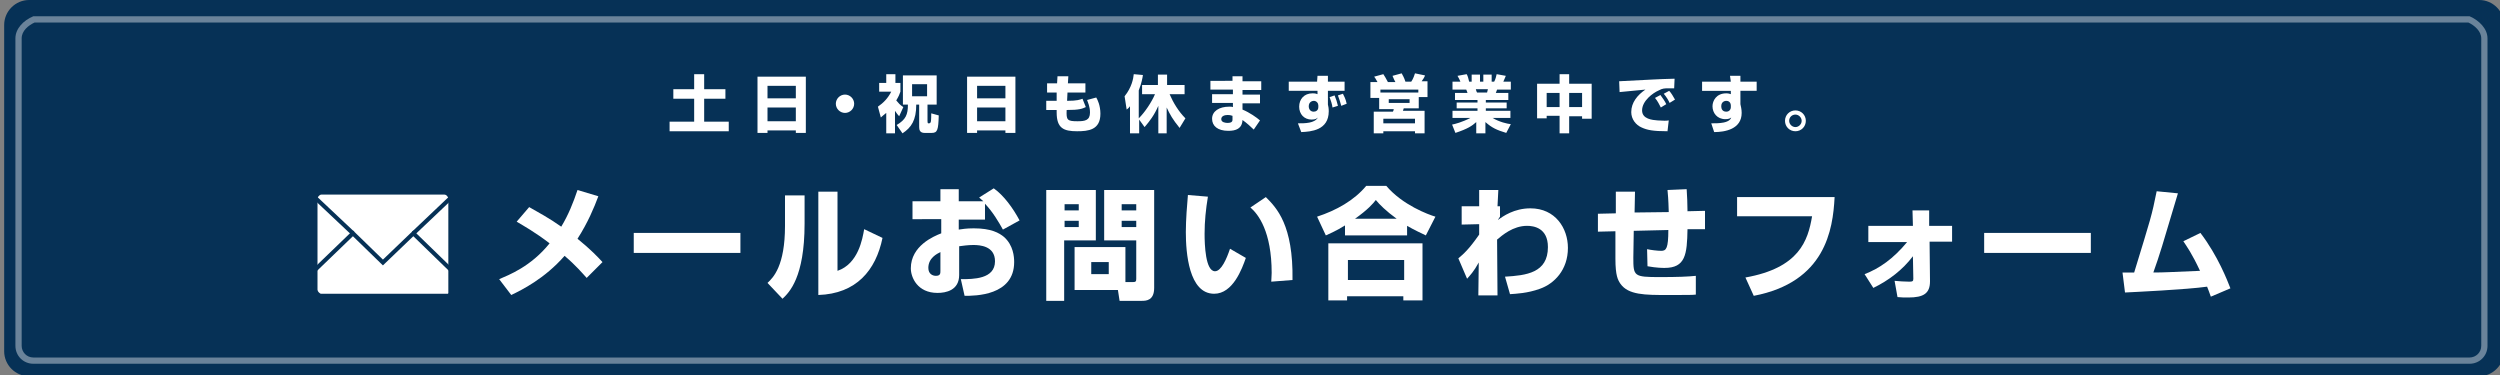 <?xml version="1.0" encoding="utf-8"?>
<!-- Generator: Adobe Illustrator 21.1.0, SVG Export Plug-In . SVG Version: 6.00 Build 0)  -->
<svg version="1.1" id="レイヤー_1" xmlns="http://www.w3.org/2000/svg" xmlns:xlink="http://www.w3.org/1999/xlink" x="0px"
	 y="0px" viewBox="0 0 600 90" style="enable-background:new 0 0 600 90;" xml:space="preserve">
<rect x="0" y="0" width="600" height="90" fill="#808080" stroke="none"/>
<style type="text/css">
	.st0{fill:#063156;}
	.st1{opacity:0.4;}
	.st2{fill:#FFFFFF;}
	.st3{clip-path:url(#SVGID_3_);}
	.st4{fill:none;stroke:#063156;stroke-miterlimit:10;}
</style>
<g>
	<path class="st0" d="M595,90.3H7c-3.3,0-6-2.7-6-6V6c0-3.3,2.7-6,6-6H595c3.3,0,6,2.7,6,6v78.2C601,87.5,598.3,90.3,595,90.3z"/>
	<g class="st1">
		<path class="st2" d="M592.4,5.4c1.5,0.7,3.1,2.1,3.1,3.8V83c0,1.6-1.3,2.8-2.8,2.8H8c-1.6,0-2.8-1.3-2.8-2.8V9.2
			c0-1.8,1.6-3.1,3.1-3.8H592.4 M592.7,3.9H8c-2.4,1-4.3,3-4.3,5.3V83c0,2.4,1.9,4.3,4.3,4.3h584.7c2.4,0,4.3-1.9,4.3-4.3V9.2
			C597,6.9,595,4.9,592.7,3.9L592.7,3.9z"/>
	</g>
	<g>
		<g>
			<path class="st2" d="M166.6,17.8h2.4v3.6h5.1v2.3H169v5.5h5.9v2.3h-14.2v-2.3h5.9v-5.5h-5v-2.3h5V17.8z"/>
			<path class="st2" d="M181.8,18.4h11.6v13.5H191v-0.6h-6.8v0.6h-2.4V18.4z M191,20.6h-6.8v3h6.8V20.6z M191,25.8h-6.8v3.3h6.8
				V25.8z"/>
			<path class="st2" d="M205,24.9c0,1.2-1,2.2-2.2,2.2s-2.2-1-2.2-2.2c0-1.2,1-2.2,2.2-2.2C204,22.7,205,23.7,205,24.9z"/>
			<path class="st2" d="M214.9,32h-2.2v-4.9c-0.6,0.5-1,0.8-1.3,1.1l-0.7-2.6c1.3-0.9,2.4-2,3.2-3.6H211v-2.1h1.7v-2.1h2.2v2.1h1.2
				v2.1c-0.2,0.6-0.4,1.1-1,2.1c0.5,0.6,0.9,1.1,1.7,1.6l-1,2.2c-0.3-0.3-0.6-0.7-1-1.3V32z M216.7,18.1h8.1v7h-2.2v3.9
				c0,0.2,0,0.6,0.2,0.6c0.3,0,0.5,0,0.6-0.4c0.1-0.4,0.1-1.8,0.1-2l1.8,0.5c-0.1,3.5-0.3,4.2-1.7,4.2h-1.7c-1.1,0-1.3-0.7-1.3-1.4
				v-5.4h-0.7c0,3.8-1.2,5.5-3.3,6.9l-1.4-2c2.2-1.3,2.7-2.5,2.7-4.9h-1.2V18.1z M218.9,20.2v2.9h3.6v-2.9H218.9z"/>
			<path class="st2" d="M232.1,18.4h11.6v13.5h-2.4v-0.6h-6.8v0.6h-2.4V18.4z M241.3,20.6h-6.8v3h6.8V20.6z M241.3,25.8h-6.8v3.3
				h6.8V25.8z"/>
			<path class="st2" d="M253.8,18.3h2.6l-0.1,1.7h4.2v2.2h-4.3l-0.1,2c2.5,0,3.1-0.3,3.7-0.5l0.8,2c-0.9,0.4-1.5,0.7-4.6,0.7
				c-0.1,2.4,0.1,2.7,2.6,2.7c1.8,0,3-0.2,3-2.1c0-1.4-0.5-2.4-0.7-3l2.2-0.6c0.3,0.5,1,1.9,1,3.9c0,3.9-2.9,4.2-5.6,4.2
				c-3.2,0-4.9-0.7-4.9-4.5v-0.6h-2.5v-2.2h2.5l0-2h-2.3V20h2.4L253.8,18.3z"/>
			<path class="st2" d="M273.4,28.7V32h-2.2v-6.5c-0.3,0.4-0.4,0.5-0.8,0.8l-0.5-3.2c1.7-2.1,2.1-4.2,2.2-5.3l2.2,0.2
				c-0.1,0.7-0.3,1.9-1,3.7v6.7c1.5-1.5,3.1-3.9,3.9-5.8h-3.1v-2.2h3.8v-2.5h2.2v2.5h4.2v2.2h-3.6c0.9,2.1,2.2,4.2,3.8,5.8l-1.4,2.3
				c-1.7-2.1-2.3-3.2-3.1-4.9V32H278v-6.6c-1,2.3-2.1,3.7-3.3,5.1L273.4,28.7z"/>
			<path class="st2" d="M295.8,19.5v-1.2h2.4v1.2h4.5v2.1h-4.5v1.1h4.2v2.1h-4.2v1.5c1.7,0.7,3.4,1.9,4.2,2.6l-1.5,2.2
				c-0.6-0.6-1.7-1.6-2.7-2.3c-0.1,2.1-1.6,2.6-3.4,2.6c-2.6,0-3.9-1.2-3.9-2.9c0-1.8,1.7-2.9,4.1-2.9c0.5,0,0.7,0,0.9,0.1v-1h-5
				v-2.1h5v-1.1h-5.4v-2.1H295.8z M295.8,27.8c-0.3-0.1-0.6-0.2-1.2-0.2c-0.6,0-1.5,0.2-1.5,1c0,0.8,1.1,0.9,1.5,0.9
				c1.3,0,1.2-0.6,1.2-1V27.8z"/>
			<path class="st2" d="M316.2,18.2h2.5v1.4h4v2.2h-4v3.3c0.1,0.4,0.2,0.9,0.2,1.6c0,4.6-4.3,4.9-6.6,5l-0.8-2.1c1.7,0,4,0,4.8-1.4
				c-0.2,0.2-0.6,0.5-1.5,0.5c-1.8,0-3-1.3-3-3.1c0-1.8,1.2-3.2,3.2-3.2c0.7,0,0.9,0.1,1.2,0.2l0-0.8h-6.9v-2.2h6.8L316.2,18.2z
				 M316.4,25.3c0-0.5-0.4-1.1-1.1-1.1c-0.4,0-1.2,0.3-1.2,1.3c0,0.7,0.4,1.3,1.2,1.3c0.5,0,1.1-0.3,1.1-1.1V25.3z M319.8,25.8
				c-0.1-0.8-0.4-1.7-0.7-2.5l1.2-0.4c0.4,1,0.6,1.6,0.8,2.5L319.8,25.8z M321.9,25.4c-0.2-0.8-0.4-1.4-0.8-2.5l1.2-0.4
				c0.2,0.4,0.7,1.3,0.9,2.4L321.9,25.4z"/>
			<path class="st2" d="M330.6,19.7c-0.4-0.8-0.6-1-0.8-1.3l2.2-0.6c0.2,0.3,0.7,1.1,1.1,1.9h1.8c-0.3-0.5-0.3-0.6-0.7-1.5l2.2-0.6
				c0.2,0.4,0.6,1,0.9,2h1.4c0.5-0.7,0.8-1.7,0.9-2l2.4,0.5c-0.1,0.4-0.5,1-0.8,1.4h1.4v3.8h-2.1v2.7h-3.6c0,0.1-0.2,0.5-0.2,0.6
				h5.2V32h-2.3v-0.5H332V32h-2.3v-5.2h4.6c0.1-0.2,0.2-0.4,0.2-0.6h-3.5v-2.7h-2.1v-3.8H330.6z M340.4,21.5h-9.1v0.7h9.1V21.5z
				 M332,28.5v1.1h7.6v-1.1H332z M333.3,23.8v0.9h5v-0.9H333.3z"/>
			<path class="st2" d="M348.5,29.9c0.6-0.1,2.5-0.6,4.4-1.6h-4.3v-1.7h6v-0.6h-5v-1.4h5v-0.6h-5.4v-1.7h3c-0.1-0.4-0.2-0.5-0.3-0.8
				h-3.3v-1.9h1.9c-0.2-0.5-0.4-0.9-0.7-1.4l2.2-0.4c0.3,0.5,0.4,1,0.6,1.8h0.6v-1.7h2v1.7h0.8v-1.7h2v1.7h0.6
				c0.3-0.5,0.5-1.3,0.6-1.8l2.2,0.4c-0.1,0.3-0.4,0.9-0.6,1.4h1.8v1.9h-3.3l-0.3,0.8h3v1.7h-5.4v0.6h5v1.4h-5v0.6h5.9v1.7h-4.3
				c1.7,1,3.5,1.4,4.4,1.5l-1.1,2.1c-2.3-0.7-3.4-1.2-5-2.6V32h-2.2v-2.7c-1,0.9-2,1.6-5,2.6L348.5,29.9z M354.2,21.4
				c0,0.1,0.2,0.7,0.3,0.8h2.4c0-0.1,0.1-0.3,0.2-0.8H354.2z"/>
			<path class="st2" d="M368.9,20.1h5.4v-2.3h2.3v2.3h5.4v8.4h-2.3v-0.6h-3.1V32h-2.3v-4.2h-3.1v0.6h-2.3V20.1z M371.2,22.3v3.4h3.1
				v-3.4H371.2z M376.6,22.3v3.4h3.1v-3.4H376.6z"/>
			<path class="st2" d="M401.8,21.2c-0.3,0-0.9,0-1.4,0c-0.9,0-1.4,0-2.3,0.5c-1.4,0.6-4,2.5-4,4.8c0,2.1,2.5,2.3,3.7,2.4
				c1.5,0.1,2.1,0.1,2.7,0l-0.3,2.6c-3.5,0-4.9-0.3-6.2-0.9c-1.4-0.6-2.5-2-2.5-3.7c0-2.3,1.5-4.1,3.4-5.4c-1,0.1-5.3,0.5-6.2,0.6
				l-0.1-2.6c8.1-0.4,9-0.5,13-0.6c0,0,0.2,0,0.3,0L401.8,21.2z M398.6,25.8c-0.3-0.6-0.8-1.6-1.4-2.3l1.3-0.7
				c0.5,0.7,1.1,1.5,1.4,2.2L398.6,25.8z M400.7,24.7c-0.1-0.3-0.7-1.4-1.4-2.2l1.3-0.7c0.5,0.5,1,1.4,1.4,2.1L400.7,24.7z"/>
			<path class="st2" d="M415.2,18.2h2.5v1.4h3.9v2.2h-3.9V25c0.1,0.5,0.3,1.2,0.3,2.1c0,3.9-4,4.6-6.6,4.6l-0.7-2.1c1,0,2,0,3-0.2
				c1.4-0.3,1.7-0.9,1.8-1.2c-0.3,0.2-0.6,0.4-1.4,0.4c-2,0-3.1-1.5-3.1-3.1c0-1.3,0.9-3.1,3.3-3.1c0.5,0,0.8,0.1,1.1,0.2l0-0.8
				h-6.9v-2.2h6.9L415.2,18.2z M415.4,25.3c0-0.2-0.1-1.1-1.1-1.1c-0.2,0-1.2,0.1-1.2,1.3c0,0.5,0.2,1.3,1.2,1.3
				c0.7,0,1.1-0.5,1.1-1.1V25.3z"/>
			<path class="st2" d="M433.4,29c0,1.4-1.1,2.5-2.5,2.5c-1.4,0-2.5-1.1-2.5-2.5c0-1.4,1.1-2.5,2.5-2.5S433.4,27.6,433.4,29z
				 M429.4,29c0,0.8,0.7,1.5,1.5,1.5s1.5-0.7,1.5-1.5c0-0.8-0.7-1.5-1.5-1.5C430.1,27.5,429.4,28.1,429.4,29z"/>
		</g>
	</g>
	<g>
		<g>
			<path class="st2" d="M140.8,66.7c-1-1.1-2.6-3-5.3-5.3c-4.8,5.5-10.3,8.2-12.8,9.4l-2.9-3.8c2.3-1,7.6-3,12.1-8.6
				c-3.5-2.7-6.4-4.3-7.9-5.2l3-3.5c2.1,1.2,4.9,2.7,7.7,4.7c1.7-2.8,2.9-5.8,3.9-8.8l5,1.5c-1,2.7-2.5,6.3-5,10.2
				c3.2,2.6,4.9,4.4,6,5.6L140.8,66.7z"/>
			<path class="st2" d="M177.7,55.9v4.8h-25.6v-4.8H177.7z"/>
			<path class="st2" d="M193.1,53.7c0,12.9-3.7,16.5-5.3,18l-3.6-3.8c1.4-1.3,4.2-4.1,4.2-13.7v-7.3h4.7V53.7z M201,65
				c5-1.7,6-7.7,6.4-10l4.4,2.1c-1.6,7.8-6.3,13.4-15.4,13.7V46h4.6V65z"/>
			<path class="st2" d="M238.5,45.2c2.4,1.7,4.6,4.7,6.2,7.7l-4,2.2c-1-1.8-2.4-4.2-4.3-6.2v3.8h-6.3v2.4c0.8-0.1,1.7-0.3,3.6-0.3
				c4.2,0,6.1,1.1,7.3,2.1c2.2,2,2.4,4.7,2.4,6c0,8.1-9.4,8.1-11.9,8.1l-0.9-4c3,0,8.2,0,8.2-4.3c0-3.7-3.7-3.9-5.2-3.9
				c-1.3,0-2.6,0.2-3.4,0.3v6.9c0,3.7-3.2,4.3-5.2,4.3c-4.8,0-6.4-3.7-6.4-5.9c0-5.4,5.5-7.7,7.3-8.4v-3.4H219v-4.3h6.7v-2.9h4.4
				v2.9h5.9c-0.3-0.3-0.5-0.4-1-0.9L238.5,45.2z M225.7,60.5c-0.8,0.4-2.9,1.4-2.9,3.8c0,1.5,1.1,1.9,1.8,1.9c1.1,0,1.1-0.6,1.1-1.2
				V60.5z"/>
			<path class="st2" d="M251.1,45.6H263v12.1h-7.6v14.5h-4.3V45.6z M255.5,49v1.5h3.4V49H255.5z M255.5,53v1.5h3.4V53H255.5z
				 M270.2,67.7h1.7c0.7,0,0.8-0.2,0.8-0.8v-9.2H265V45.6H277v23.5c0,3-1.9,3.1-2.9,3.1h-5.4l-0.4-2.6h-10.4V59.3h12.2V67.7z
				 M261.9,62.9v2.9h4.2v-2.9H261.9z M269.2,49v1.5h3.5V49H269.2z M269.2,53v1.5h3.5V53H269.2z"/>
			<path class="st2" d="M289.9,47.2c-0.5,3-0.8,5.9-0.8,8.9c0,2.6,0.2,9,2.5,9c1.5,0,2.8-3,3.6-5.4l3.8,2.2
				c-0.9,2.6-3.1,8.6-7.6,8.6c-6.1,0-6.8-9.9-6.8-14.8c0-3,0.3-6.6,0.5-8.9L289.9,47.2z M305.1,67.6c0-0.6,0.1-1.2,0.1-2.1
				c0-9.9-3.2-14.1-5.1-15.7l3.7-2.5c2.6,2.6,6.6,6.7,6.4,19.9L305.1,67.6z"/>
			<path class="st2" d="M322.8,54.1c-2.1,1.3-3.5,1.9-4.6,2.4l-2.1-4.5c4.6-1.5,8.9-3.9,11.8-7.4h4.8c3.9,4.6,10.1,6.9,11.8,7.4
				l-2.3,4.5c-1-0.5-2.6-1.2-4.5-2.3v2.3h-14.9V54.1z M318.9,58.4h22.5v13.7h-4.6v-1h-13.5v1h-4.5V58.4z M323.5,62.4v4.8h13.5v-4.8
				H323.5z M335.2,52.5c-2.5-1.8-4.2-3.5-5-4.5c-0.7,0.9-1.9,2.3-5,4.5H335.2z"/>
			<path class="st2" d="M361.2,66.4c5.1-0.3,10.3-0.9,10.3-7.1c0-4.6-3.4-5.1-5-5.1c-3.4,0-6,2.3-7.2,3.3l0.1,13.4h-4.6l0.1-7.9
				c-1.2,2.2-2.1,3.1-2.8,3.9l-2.1-4.9c1.2-1,2.5-2.1,5-5.7v-2.5l-4.2,0.1v-4.4h4.2v-3.9h4.6l-0.2,3.9h0.6V52
				c-0.1,0.2-0.5,0.7-0.5,0.8c1.2-0.9,3.9-2.8,7.8-2.8c6,0,9,4.8,9,9.5c0,5.3-3.3,8.6-6.7,9.8c-3,1.1-5.8,1.2-7.2,1.3L361.2,66.4z"
				/>
			<path class="st2" d="M404.8,45.4c0.1,1.6,0.2,3.5,0.2,5.3l4.2-0.1V55L405,55c-0.1,6.1-0.5,9.3-5.5,9.3c-0.4,0-1.9,0-4.1-0.4
				l-0.1-4.1c0.9,0.2,2.5,0.4,3.4,0.4c1.2,0,1.7-0.6,1.7-5l-8.3,0.2l-0.1,6.4c0,4.5,0.1,4.7,6.4,4.7c4.2,0,6.7-0.1,8.6-0.3v4.5
				c-0.8,0.1-1.7,0.1-6.8,0.1c-5.4,0-9.4,0-11.3-2.7c-0.6-0.9-1.2-1.9-1.2-6v-6.6l-4.2,0.1l0-4.3l4.3-0.1V46h4.6l-0.1,5l8.2-0.1
				c-0.1-3.6-0.2-4-0.3-5.3L404.8,45.4z"/>
			<path class="st2" d="M440.3,47.4c-0.4,7.7-2.2,20.3-19.4,23.6l-2-4.4c12.9-2.3,15-8.8,16-14.7h-18v-4.6H440.3z"/>
			<path class="st2" d="M447.5,65.8c3.6-1.4,6.9-3.7,10.2-7.7h-9.3v-3.9h10.7l-0.1-3.7h4l0,3.7h5.5V58h-5.4l0.1,9.5
				c0,2.9-1.5,3.9-5.2,3.9c-0.9,0-1.7,0-2.6-0.1l-0.7-3.9c0.9,0.1,2.6,0.2,3.5,0.2c0.8,0,1-0.1,1-0.7l-0.1-5.4
				c-2.5,3.3-5.8,5.8-9.5,7.6L447.5,65.8z"/>
			<path class="st2" d="M501.8,55.9v4.8h-25.6v-4.8H501.8z"/>
			<path class="st2" d="M528.1,55.9c4.2,5.5,6.5,11.5,7.2,13.3l-4.7,2c-0.4-1.1-0.6-1.7-0.9-2.4c-4.9,0.7-17.7,1.3-19.7,1.4
				l-0.6-4.8c0.5,0,2.2,0,2.8,0c4-13.1,4.2-13.5,5.4-19.5l5.1,0.5c-3.9,13.1-4.3,14.5-5.9,19c2.8,0,3.7-0.1,11.2-0.4
				c-1.9-4.1-3.2-5.9-4-7.1L528.1,55.9z"/>
		</g>
	</g>
	<g id="メールマーク">
		<g>
			<path class="st2" d="M106.5,71H78.4c-1.5,0-2.7-1.3-2.7-3V49.2c0-1.7,1.2-3,2.7-3h27c1.5,0,2.7,1.3,2.7,3v20.1
				C108.1,70.1,107.4,71,106.5,71z"/>
		</g>
		<g>
			<g>
				<g>
					<defs>
						<rect id="SVGID_1_" x="75.7" y="46.2" width="32.4" height="24.8"/>
					</defs>
					<clipPath id="SVGID_3_">
						<use xlink:href="#SVGID_1_"  style="overflow:visible;"/>
					</clipPath>
					<g class="st3">
						<polyline class="st4" points="112.9,69.3 99.2,56 91.9,63 84.7,56 70.9,69.3 						"/>
						<polyline class="st4" points="99.2,56 112.9,43 70.9,43 84.7,56 						"/>
						<path class="st4" d="M91.9,49.2"/>
					</g>
				</g>
			</g>
			<g>
				<rect id="SVGID_2_" x="75.7" y="46.2" class="st4" width="32.4" height="24.8"/>
			</g>
		</g>
	</g>
</g>
</svg>
